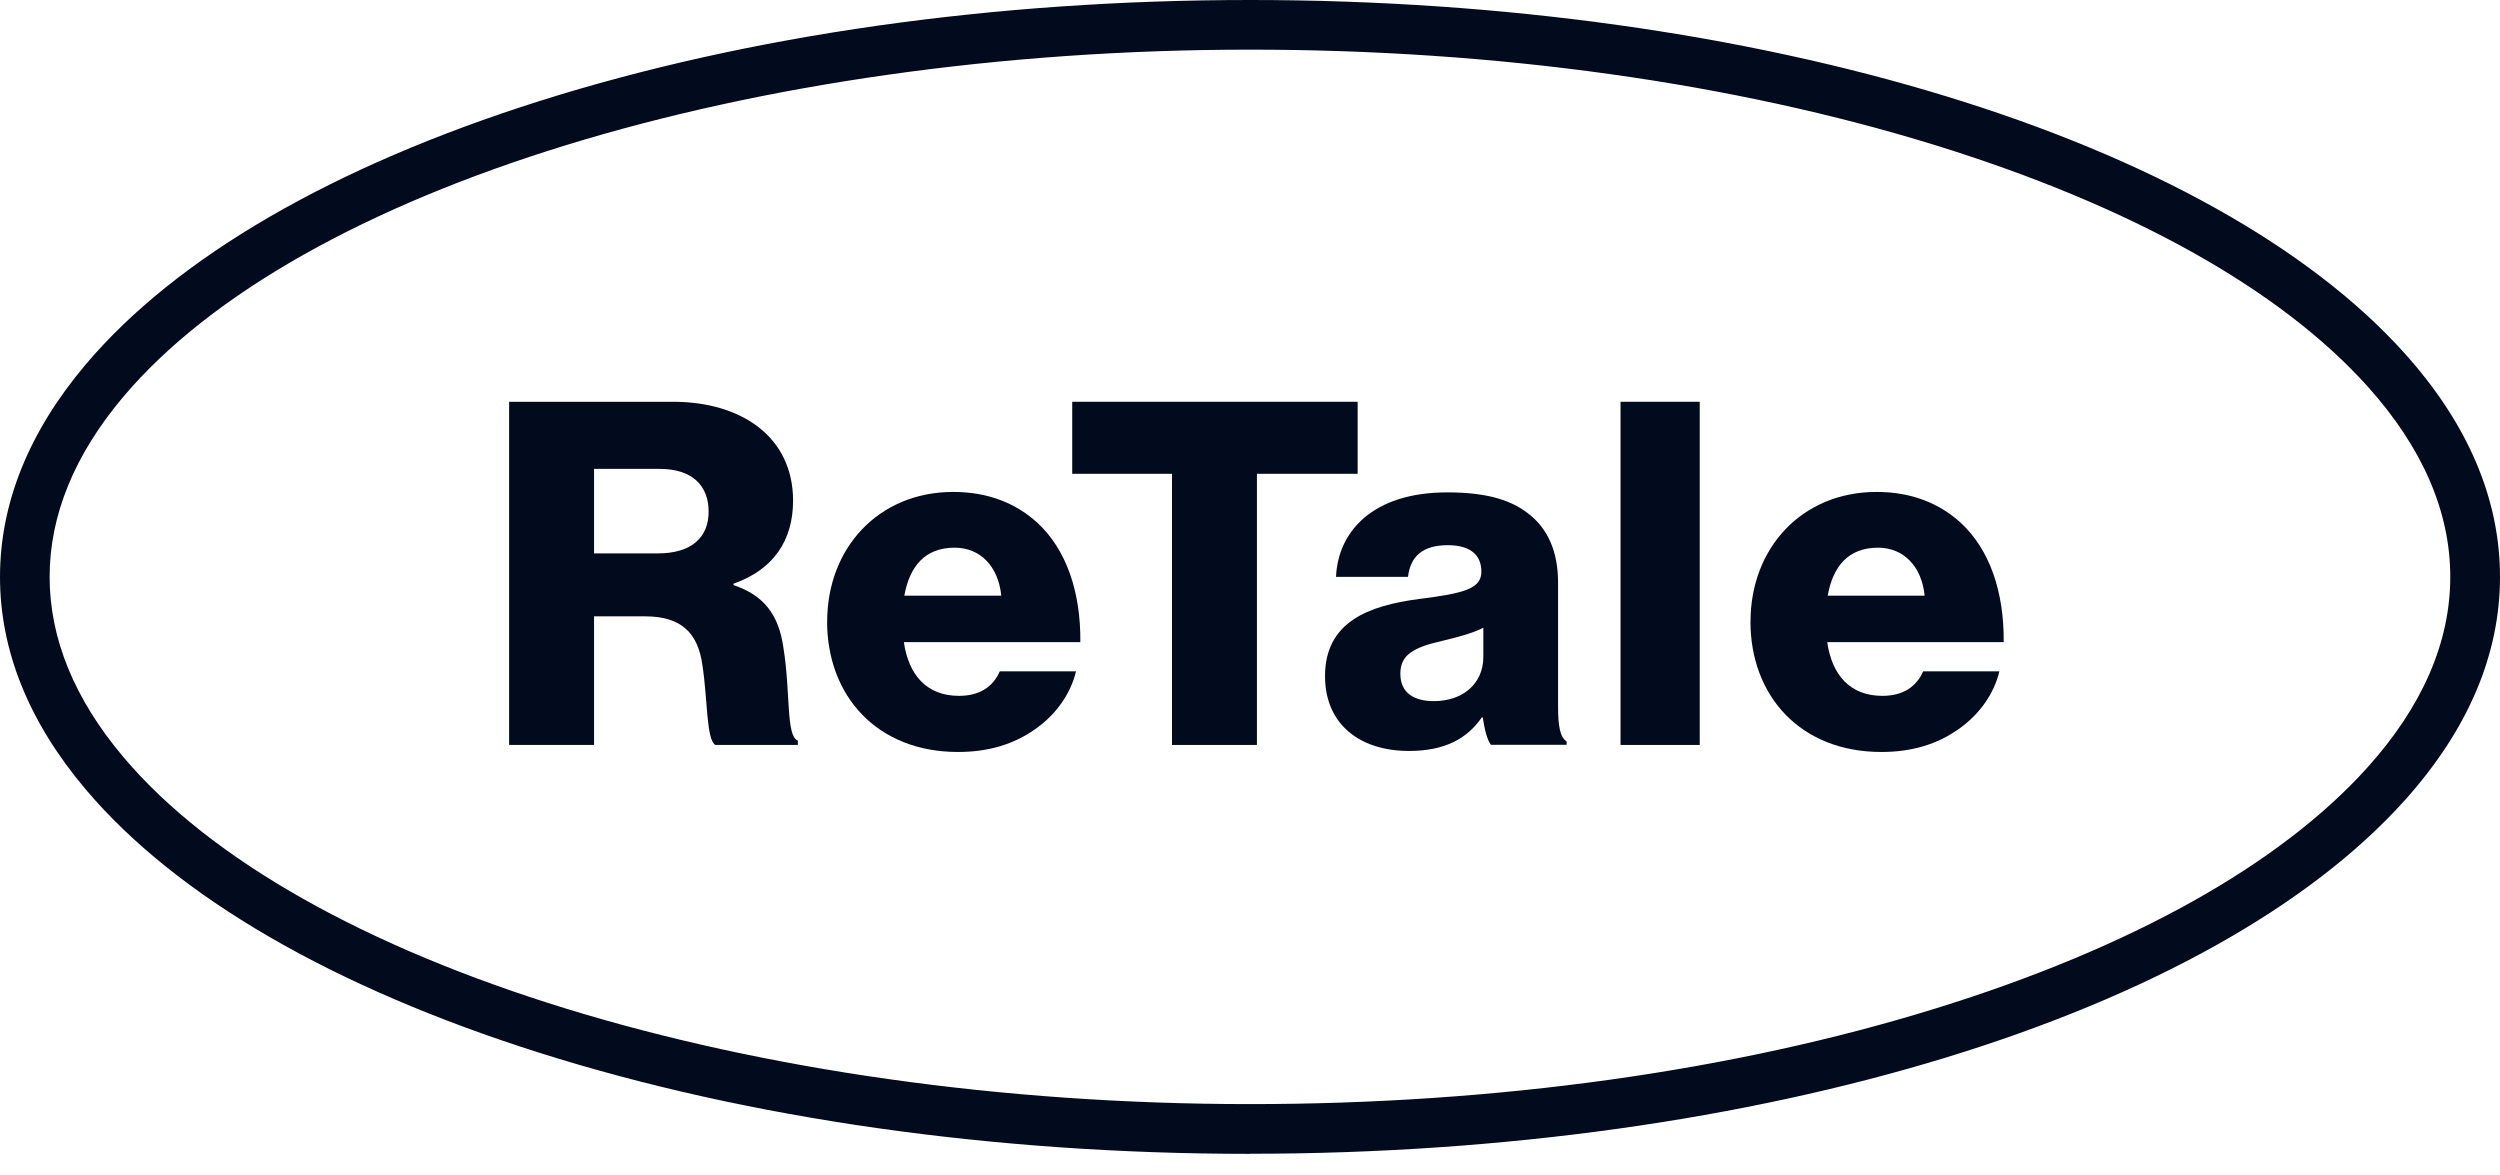 <svg width="100" height="47" viewBox="0 0 100 47" fill="none" xmlns="http://www.w3.org/2000/svg">
<path d="M50 46.154C39.769 46.154 29.942 44.756 21.581 42.112C13.324 39.501 7.045 35.855 3.426 31.573C1.153 28.884 0 26.026 0 23.079C0 20.131 1.153 17.273 3.426 14.581C7.045 10.299 13.324 6.653 21.581 4.042C29.942 1.398 39.769 0 50 0C70.347 0 88.476 5.547 96.186 14.133C98.718 16.951 100 19.961 100 23.075C100 26.189 98.718 29.199 96.186 32.017C88.476 40.603 70.347 46.15 50 46.15V46.154ZM50 1.986C30.064 1.986 11.957 7.562 4.942 15.86C2.979 18.183 1.985 20.609 1.985 23.075C1.985 25.542 2.979 27.967 4.942 30.29C11.953 38.588 30.06 44.164 50 44.164C59.857 44.164 69.338 42.844 77.417 40.341C85.231 37.922 91.207 34.587 94.707 30.689C96.899 28.248 98.011 25.686 98.011 23.075C98.011 20.464 96.899 17.902 94.707 15.461C91.207 11.563 85.231 8.228 77.417 5.809C69.338 3.31 59.857 1.986 50 1.986Z" fill="#020B1D"/>
<path d="M20.365 16.071H26.926C29.65 16.071 31.723 17.473 31.723 20.024C31.723 21.618 30.936 22.79 29.343 23.345V23.404C30.533 23.807 31.146 24.554 31.339 25.919C31.627 27.724 31.435 29.45 31.915 29.624V29.798H28.615C28.249 29.587 28.308 27.975 28.097 26.61C27.924 25.342 27.273 24.654 25.813 24.654H23.762V29.798H20.365V16.071ZM26.312 22.136C27.654 22.136 28.345 21.503 28.345 20.464C28.345 19.425 27.691 18.756 26.39 18.756H23.762V22.136H26.312Z" fill="#020B1D"/>
<path d="M33.087 24.861C33.087 21.925 35.139 19.677 38.132 19.677C39.533 19.677 40.646 20.139 41.488 20.904C42.66 21.981 43.233 23.689 43.214 25.686H36.155C36.347 27.01 37.075 27.834 38.361 27.834C39.186 27.834 39.725 27.468 39.991 26.854H43.041C42.83 27.738 42.253 28.581 41.392 29.177C40.568 29.754 39.57 30.079 38.321 30.079C35.079 30.079 33.084 27.834 33.084 24.858L33.087 24.861ZM40.05 23.826C39.936 22.654 39.208 21.907 38.188 21.907C36.998 21.907 36.384 22.654 36.173 23.826H40.05Z" fill="#020B1D"/>
<path d="M46.88 18.952H42.889V16.071H54.306V18.952H50.277V29.798H46.88V18.952Z" fill="#020B1D"/>
<path d="M53.001 27.05C53.001 24.88 54.727 24.229 56.76 23.959C58.601 23.73 59.255 23.538 59.255 22.864C59.255 22.232 58.852 21.807 57.913 21.807C56.915 21.807 56.416 22.247 56.32 23.075H53.441C53.519 21.252 54.92 19.695 57.891 19.695C59.37 19.695 60.367 19.965 61.077 20.502C61.92 21.115 62.323 22.077 62.323 23.305V28.256C62.323 29.044 62.4 29.484 62.666 29.657V29.791H59.636C59.48 29.58 59.388 29.195 59.31 28.696H59.273C58.697 29.521 57.836 30.038 56.357 30.038C54.402 30.038 53.001 28.981 53.001 27.043V27.05ZM59.333 26.281V25.109C58.93 25.32 58.353 25.475 57.721 25.627C56.513 25.897 56.014 26.204 56.014 26.951C56.014 27.738 56.59 28.045 57.355 28.045C58.527 28.045 59.333 27.335 59.333 26.278V26.281Z" fill="#020B1D"/>
<path d="M64.821 16.071H67.989V29.798H64.821V16.071Z" fill="#020B1D"/>
<path d="M70.021 24.861C70.021 21.925 72.073 19.677 75.066 19.677C76.467 19.677 77.58 20.139 78.422 20.904C79.594 21.981 80.167 23.689 80.148 25.686H73.089C73.281 27.01 74.009 27.834 75.296 27.834C76.12 27.834 76.659 27.468 76.925 26.854H79.975C79.764 27.738 79.187 28.581 78.326 29.177C77.502 29.754 76.504 30.079 75.255 30.079C72.013 30.079 70.018 27.834 70.018 24.858L70.021 24.861ZM76.985 23.826C76.87 22.654 76.142 21.907 75.122 21.907C73.932 21.907 73.318 22.654 73.108 23.826H76.985Z" fill="#020B1D"/>
</svg>
